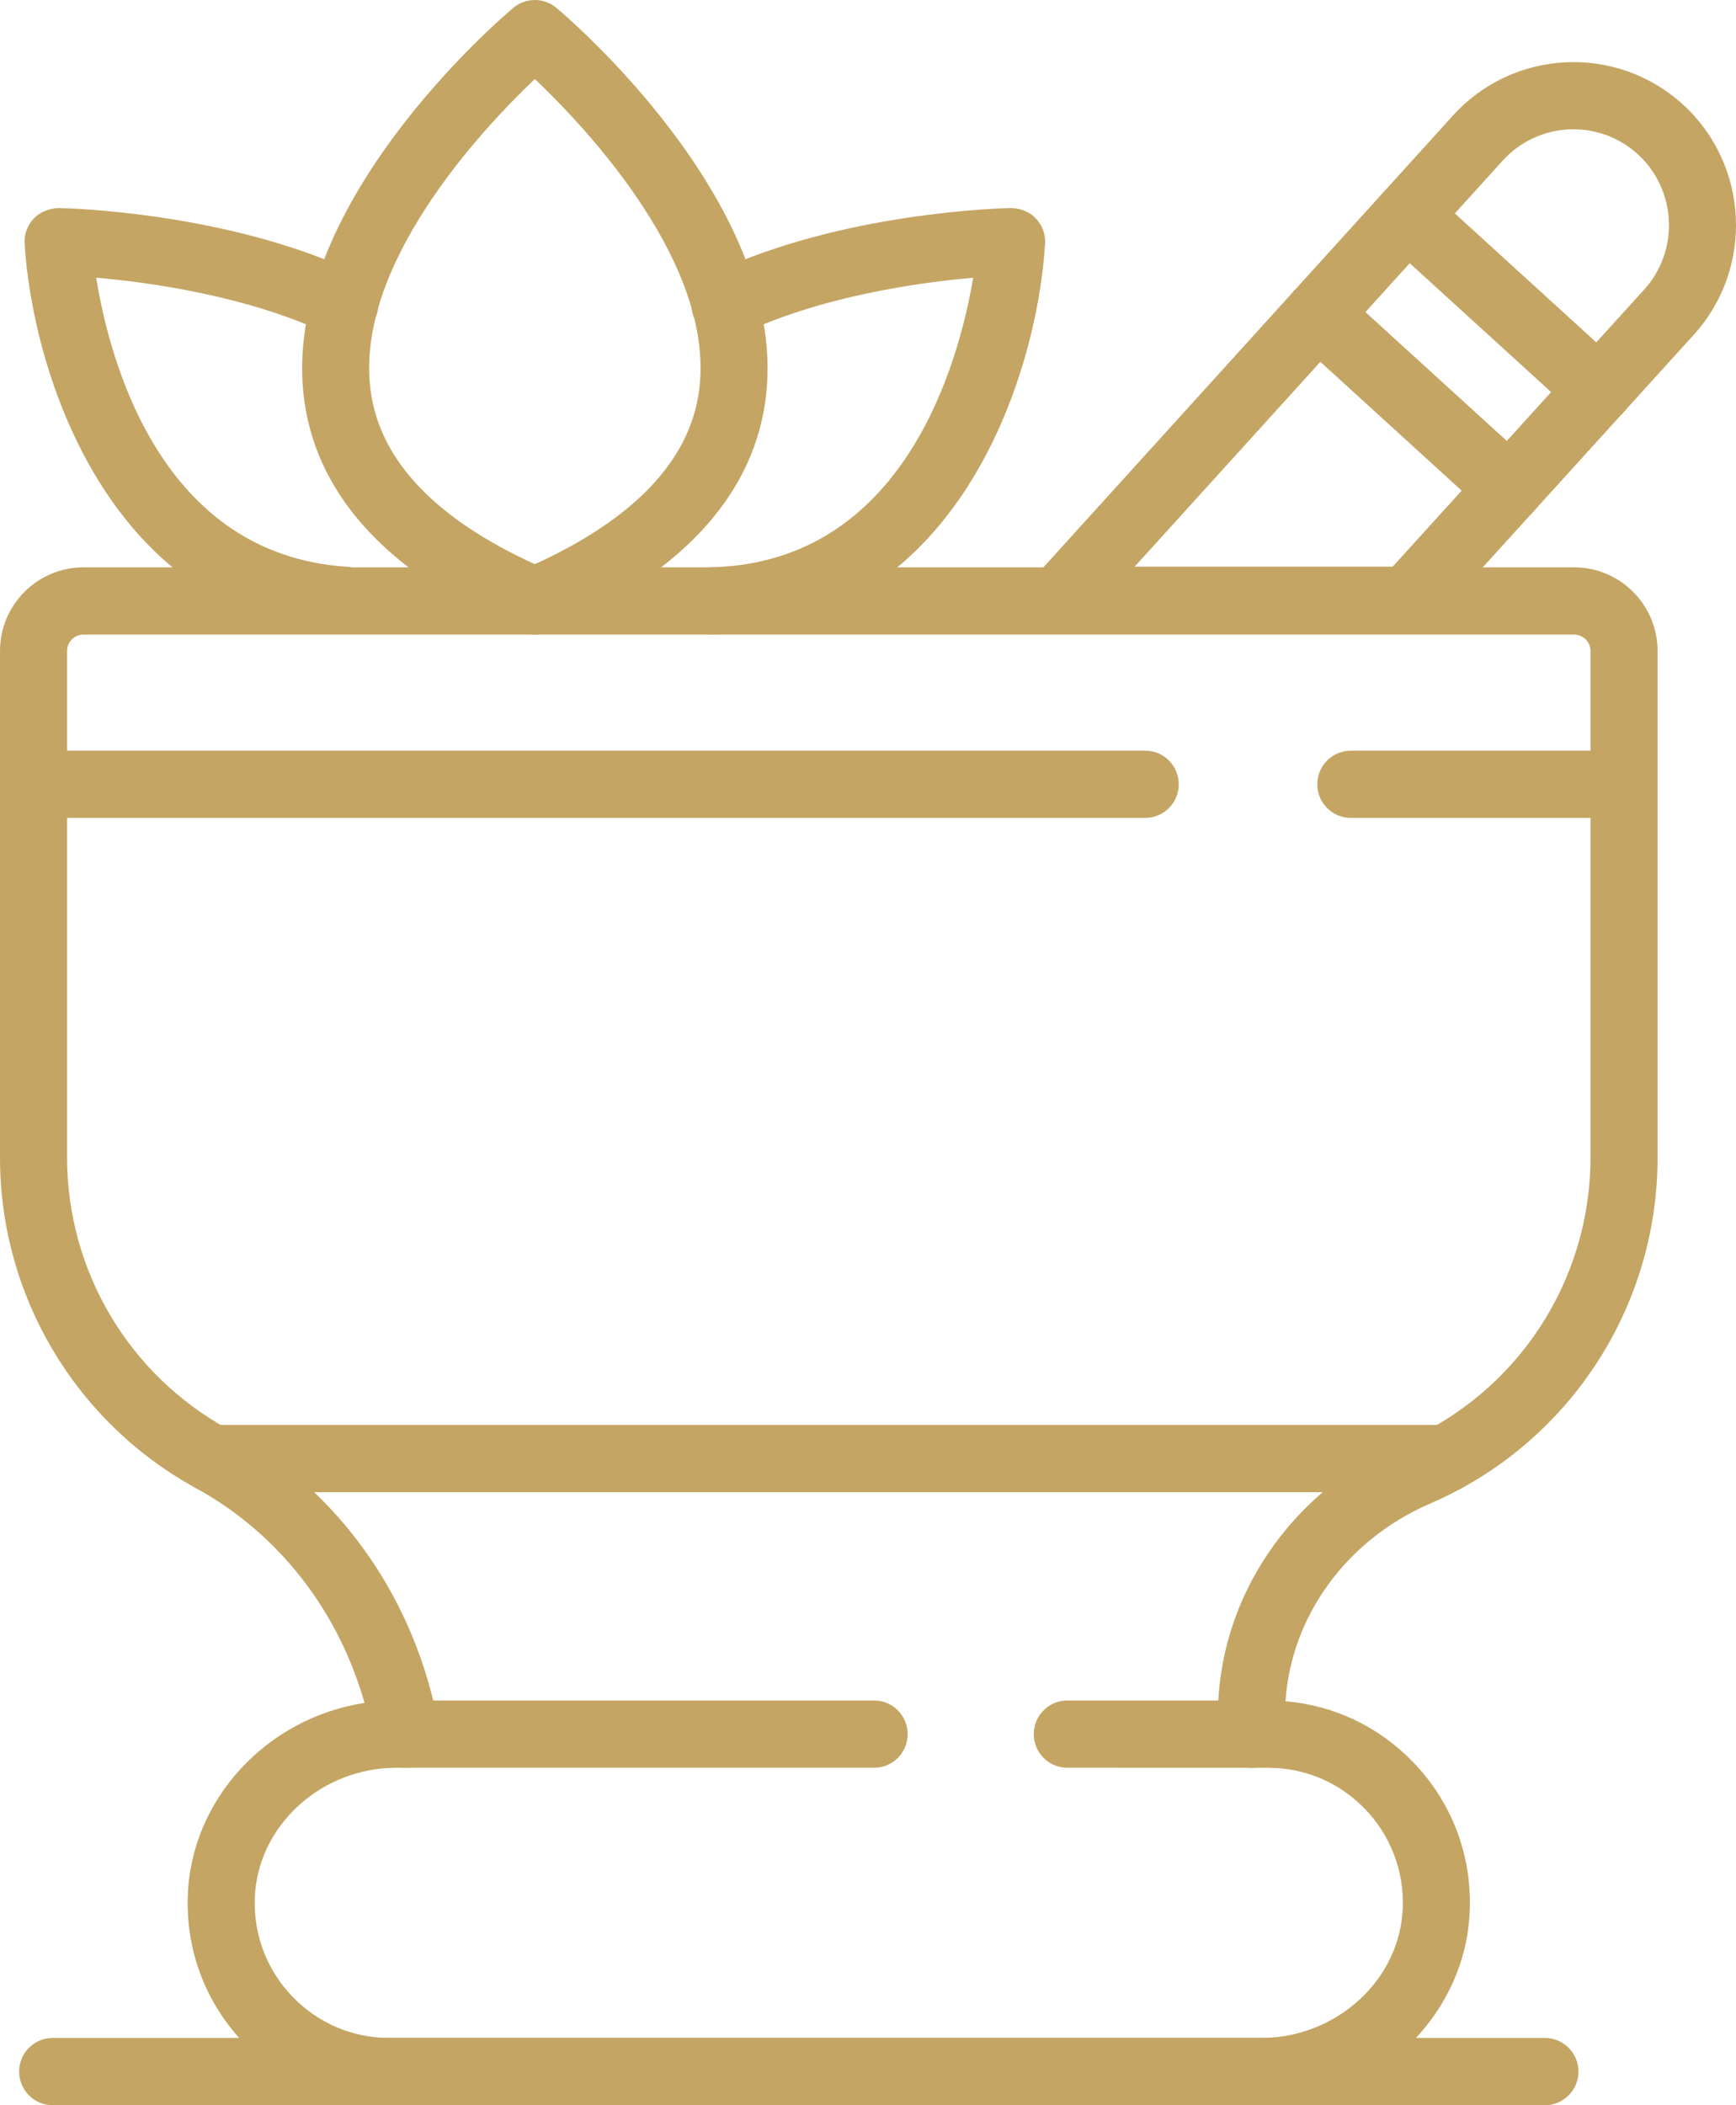 <svg width="33" height="40" viewBox="0 0 33 40" fill="none" xmlns="http://www.w3.org/2000/svg">
<path d="M10.167 12.058C10.082 12.058 9.996 12.04 9.916 12.006C7.444 10.945 6.056 9.478 5.789 7.645C5.252 3.962 9.575 0.302 9.759 0.148C9.995 -0.049 10.339 -0.049 10.575 0.148C10.759 0.302 15.082 3.962 14.545 7.645C14.278 9.478 12.889 10.945 10.418 12.006C10.338 12.04 10.252 12.058 10.167 12.058ZM10.167 1.501C9.166 2.452 6.7 5.07 7.051 7.463C7.242 8.767 8.289 9.862 10.167 10.72C12.044 9.862 13.092 8.767 13.283 7.463C13.634 5.07 11.168 2.452 10.167 1.501Z" fill="#C4A564"/>
<path d="M13.551 12.055C13.207 12.055 12.923 11.78 12.914 11.434C12.905 11.081 13.183 10.787 13.534 10.778C17.193 10.681 18.225 6.897 18.5 5.277C17.48 5.366 15.597 5.625 14.057 6.365C13.74 6.517 13.359 6.383 13.207 6.065C13.055 5.747 13.189 5.365 13.507 5.213C15.981 4.024 19.087 3.955 19.218 3.953C19.398 3.958 19.567 4.022 19.69 4.15C19.813 4.278 19.877 4.453 19.866 4.631C19.713 7.145 18.201 11.932 13.568 12.055C13.563 12.055 13.557 12.055 13.551 12.055Z" fill="#C4A564"/>
<path d="M6.548 12.045C6.535 12.045 6.521 12.044 6.507 12.043C2.068 11.754 0.616 7.068 0.468 4.631C0.457 4.453 0.521 4.278 0.644 4.15C0.767 4.022 0.946 3.957 1.116 3.953C1.247 3.955 4.353 4.024 6.827 5.213C7.145 5.365 7.279 5.747 7.127 6.065C6.975 6.383 6.594 6.517 6.277 6.365C4.734 5.624 2.846 5.365 1.828 5.276C2.086 6.872 3.06 10.538 6.589 10.768C6.941 10.791 7.207 11.095 7.184 11.447C7.162 11.785 6.882 12.045 6.548 12.045Z" fill="#C4A564"/>
<path d="M23.972 40H7.403C6.357 40 5.379 39.585 4.65 38.833C3.921 38.08 3.537 37.087 3.569 36.037C3.624 34.182 5.081 32.639 6.929 32.356C6.429 30.594 5.287 29.131 3.724 28.275C1.427 27.019 0 24.612 0 21.993V12.369C0 11.493 0.711 10.78 1.585 10.78H29.924C30.798 10.78 31.509 11.493 31.509 12.369V21.993C31.509 24.854 29.813 27.434 27.189 28.567C25.599 29.252 24.543 30.707 24.436 32.325C25.357 32.402 26.207 32.805 26.859 33.478C27.588 34.23 27.972 35.223 27.94 36.273C27.879 38.328 26.099 40 23.972 40ZM7.537 33.588C6.093 33.588 4.884 34.704 4.843 36.076C4.822 36.777 5.078 37.44 5.565 37.943C6.052 38.445 6.704 38.722 7.403 38.722H23.972C25.416 38.722 26.625 37.606 26.666 36.235C26.687 35.533 26.43 34.87 25.944 34.368C25.457 33.865 24.805 33.589 24.106 33.589H23.79C23.438 33.589 23.152 33.302 23.152 32.95V32.596C23.152 30.36 24.539 28.318 26.684 27.393C28.841 26.463 30.234 24.343 30.234 21.993V12.369C30.234 12.197 30.095 12.058 29.924 12.058H1.585C1.414 12.058 1.275 12.197 1.275 12.369V21.993C1.275 24.144 2.447 26.121 4.334 27.154C6.443 28.307 7.906 30.378 8.347 32.836C8.381 33.023 8.33 33.214 8.209 33.359C8.088 33.505 7.908 33.588 7.72 33.588H7.537Z" fill="#C4A564"/>
<path d="M16.617 33.588H7.72C7.368 33.588 7.082 33.302 7.082 32.949C7.082 32.597 7.368 32.31 7.72 32.31H16.617C16.969 32.31 17.254 32.597 17.254 32.949C17.254 33.302 16.969 33.588 16.617 33.588Z" fill="#C4A564"/>
<path d="M23.79 33.589L20.289 33.588C19.937 33.588 19.651 33.302 19.651 32.949C19.651 32.597 19.937 32.31 20.289 32.31H23.79C24.142 32.31 24.427 32.597 24.427 32.949C24.427 33.302 24.142 33.589 23.79 33.589Z" fill="#C4A564"/>
<path d="M27.48 28.353H4.029C3.677 28.353 3.391 28.067 3.391 27.714C3.391 27.361 3.677 27.075 4.029 27.075H27.48C27.832 27.075 28.118 27.361 28.118 27.714C28.118 28.067 27.832 28.353 27.48 28.353Z" fill="#C4A564"/>
<path d="M21.77 15.541H0.637C0.285 15.541 0 15.255 0 14.902C0 14.549 0.285 14.263 0.637 14.263H21.77C22.122 14.263 22.407 14.549 22.407 14.902C22.407 15.255 22.122 15.541 21.77 15.541Z" fill="#C4A564"/>
<path d="M30.872 15.541H25.679C25.327 15.541 25.041 15.255 25.041 14.902C25.041 14.549 25.327 14.263 25.679 14.263H30.872C31.224 14.263 31.509 14.549 31.509 14.902C31.509 15.255 31.224 15.541 30.872 15.541Z" fill="#C4A564"/>
<path d="M26.755 12.045H20.128C19.875 12.045 19.647 11.896 19.545 11.664C19.443 11.433 19.486 11.163 19.656 10.976L27.622 2.193C28.769 0.929 30.728 0.835 31.989 1.984C33.251 3.133 33.344 5.097 32.197 6.361L27.227 11.836C27.106 11.969 26.935 12.045 26.755 12.045ZM21.569 10.767H26.473L31.255 5.502C31.928 4.759 31.873 3.605 31.132 2.929C30.39 2.254 29.239 2.309 28.565 3.052L21.569 10.767Z" fill="#C4A564"/>
<path d="M30.387 8.047C30.234 8.047 30.081 7.992 29.958 7.88L26.326 4.571C26.066 4.334 26.047 3.93 26.284 3.669C26.521 3.408 26.923 3.389 27.184 3.626L30.816 6.935C31.076 7.172 31.096 7.576 30.859 7.837C30.733 7.976 30.56 8.047 30.387 8.047Z" fill="#C4A564"/>
<path d="M28.687 9.921C28.534 9.921 28.381 9.866 28.259 9.754L24.627 6.445C24.366 6.208 24.347 5.804 24.584 5.543C24.821 5.281 25.224 5.262 25.484 5.5L29.116 8.809C29.377 9.046 29.396 9.45 29.159 9.711C29.033 9.85 28.861 9.921 28.687 9.921Z" fill="#C4A564"/>
<path d="M29.368 40H1.001C0.649 40 0.364 39.714 0.364 39.361C0.364 39.008 0.649 38.722 1.001 38.722H29.368C29.72 38.722 30.005 39.008 30.005 39.361C30.005 39.714 29.72 40 29.368 40Z" fill="#C4A564"/>
</svg>
